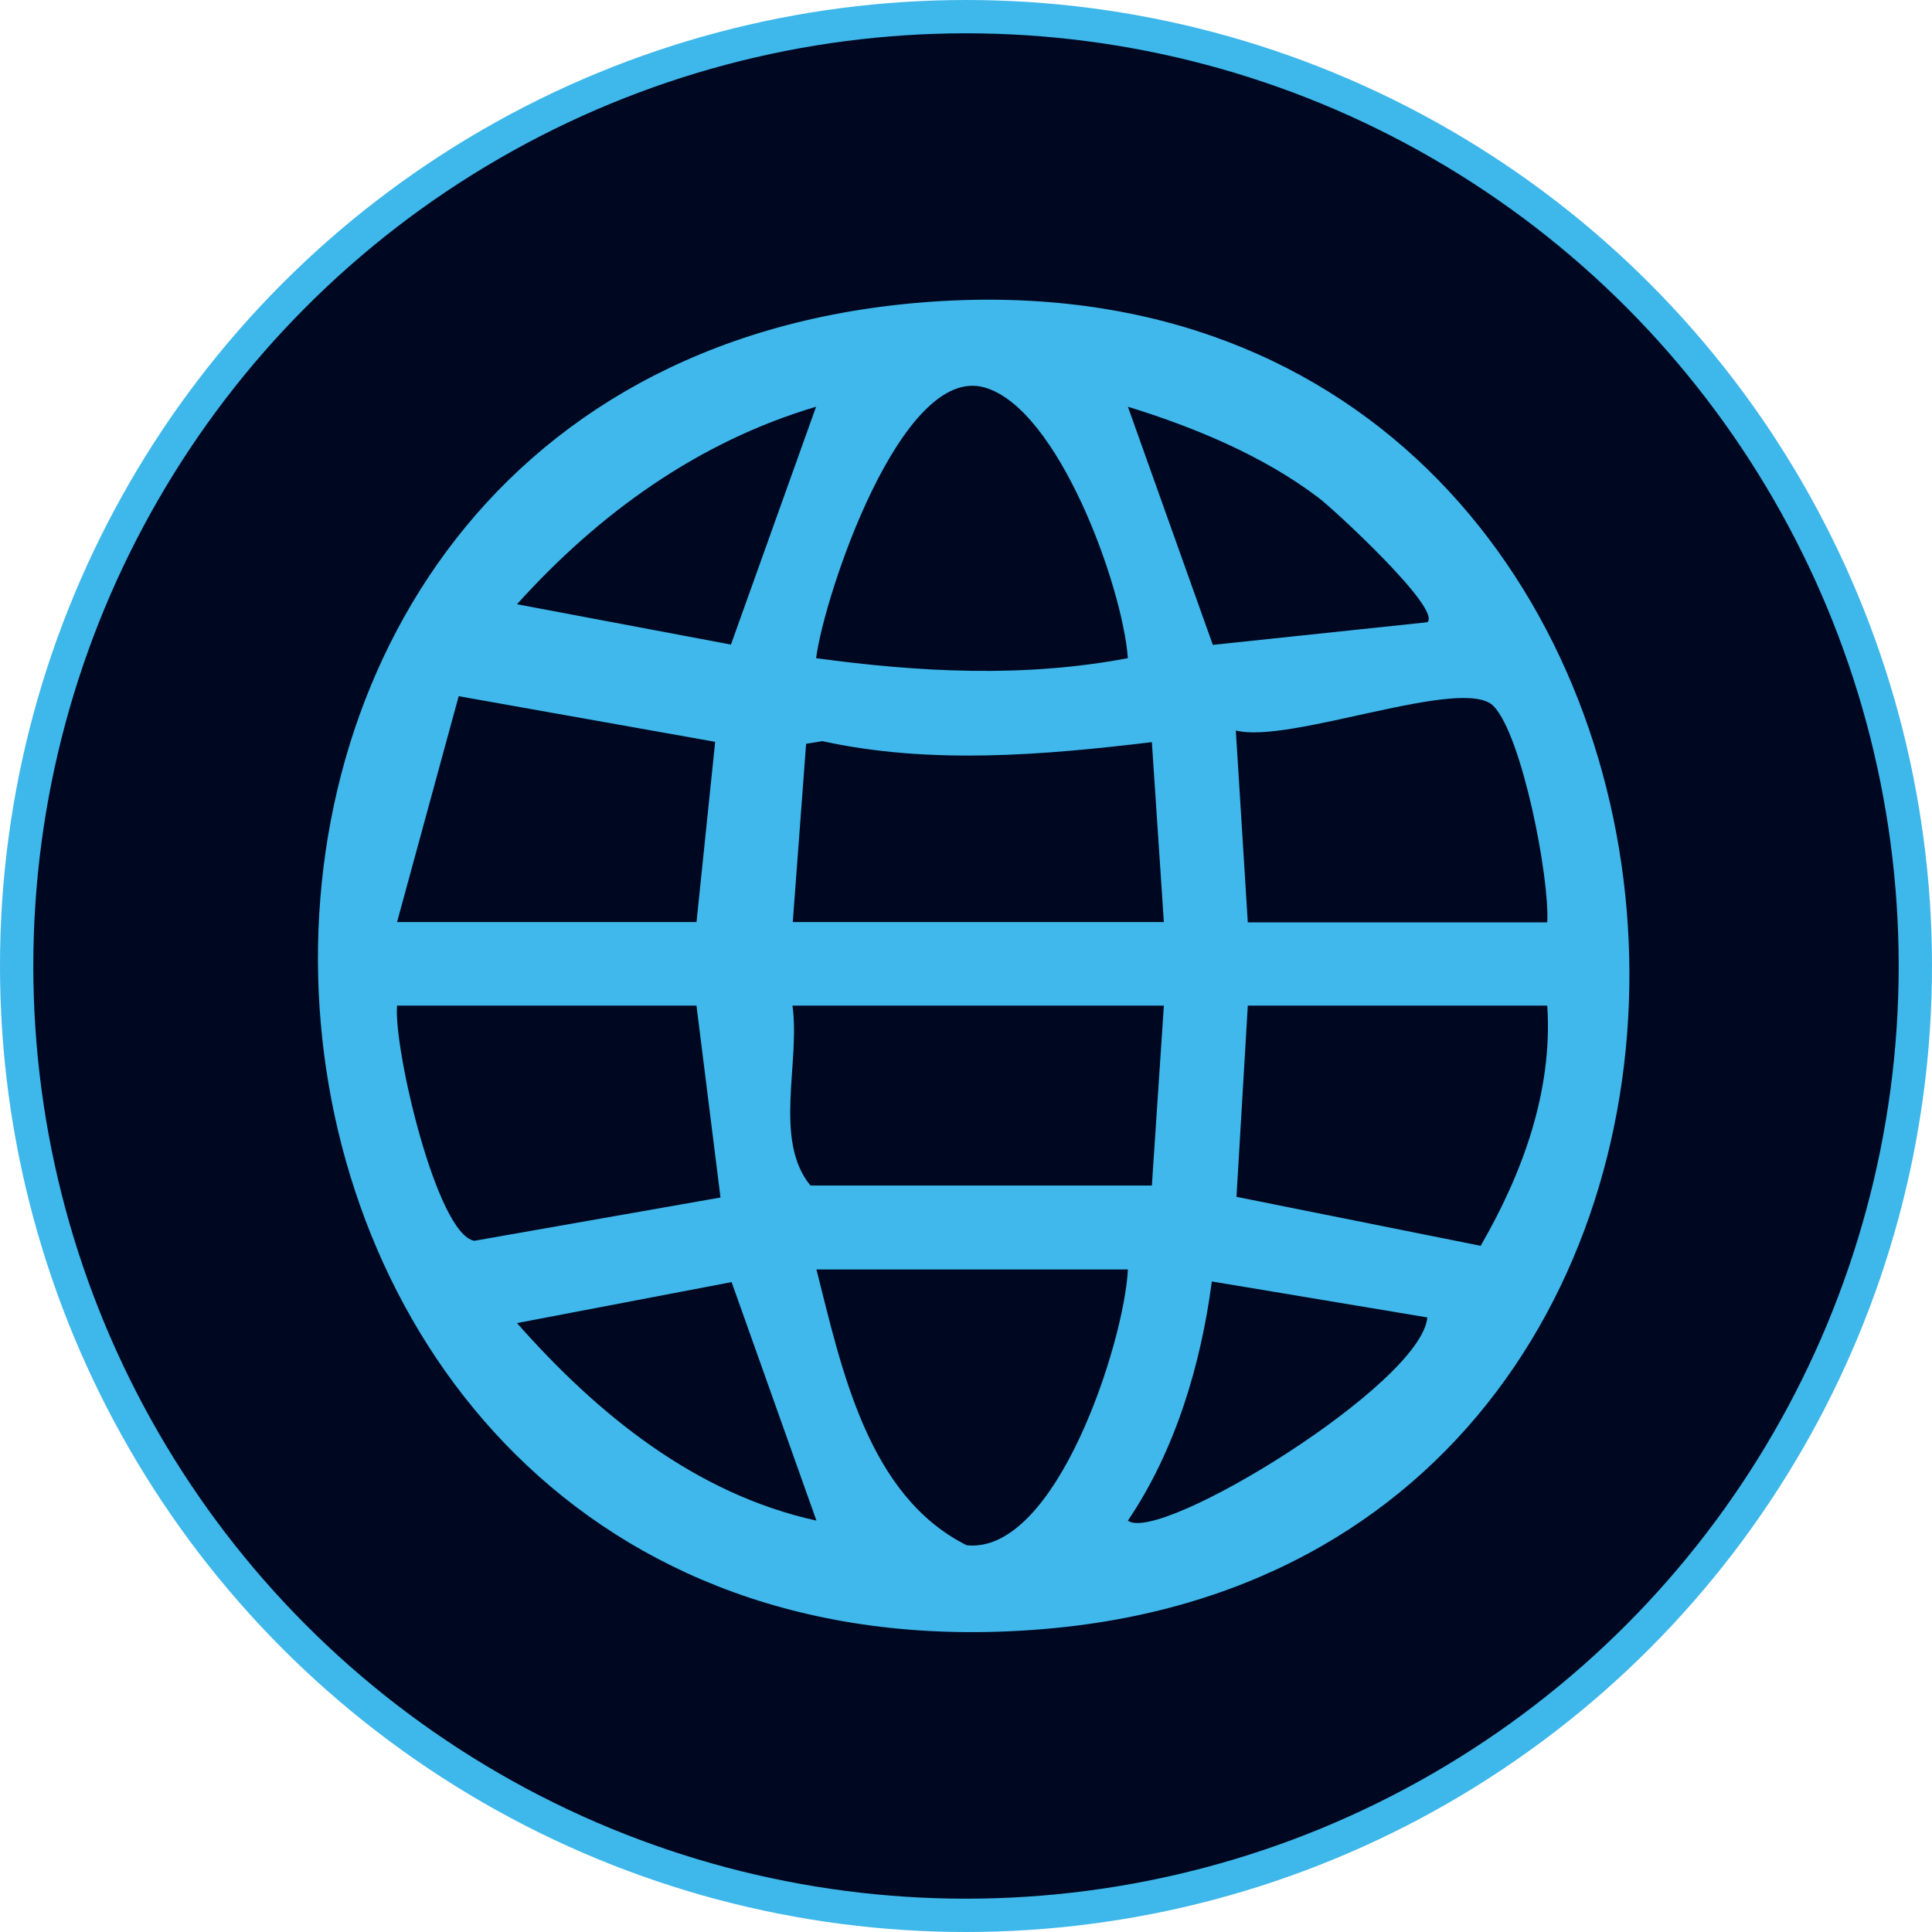 <svg xmlns="http://www.w3.org/2000/svg" id="Capa_2" data-name="Capa 2" viewBox="0 0 58 58"><defs><style>      .cls-1 {        fill: #40b8eb;      }      .cls-2 {        fill: #000821;        stroke: #3eb7ea;        stroke-miterlimit: 10;      }    </style></defs><g id="Capa_1-2" data-name="Capa 1"><g><circle class="cls-2" cx="29" cy="29" r="28.5"></circle><path class="cls-1" d="M27.67,9.08c26.17-2.13,28.99,37.52,3.84,39.81C4.51,51.34,1.44,11.22,27.67,9.08ZM33.86,19.76c-.16-2.16-2.09-7.51-4.31-8.13-2.5-.7-4.81,6.26-5.05,8.13,3.11.42,6.24.59,9.35,0ZM21.94,19.36l2.56-7.15c-3.54,1.05-6.52,3.2-8.98,5.93l6.42,1.21ZM42.85,18.68c.45-.39-2.84-3.42-3.27-3.74-1.66-1.26-3.74-2.12-5.72-2.73l2.55,7.15,6.44-.68ZM20.91,27.68l.56-5.41-7.7-1.37-1.85,6.78h8.99ZM46.45,27.68c.07-1.36-.76-5.6-1.61-6.48-.89-.94-6.12,1.15-7.74.73l.36,5.76h8.99ZM23.79,27.68h11.15l-.36-5.4c-3.27.39-6.64.68-9.89-.03l-.49.08-.4,5.35ZM20.91,30.19h-8.99c-.11,1.28,1.19,6.87,2.32,7.06l7.39-1.3-.72-5.75ZM34.94,30.19h-11.15c.24,1.7-.58,4.04.54,5.4h10.25l.36-5.4ZM46.45,30.19h-8.99l-.34,5.74,7.33,1.47c1.25-2.16,2.17-4.64,2-7.21ZM33.86,38.11h-9.35c.76,3,1.54,6.79,4.51,8.28,2.7.28,4.74-6.14,4.84-8.28ZM21.96,38.49l-6.44,1.23c2.41,2.73,5.35,5.13,8.99,5.93l-2.55-7.17ZM42.85,39.55l-6.47-1.08c-.33,2.51-1.1,5.08-2.52,7.18.94.72,8.84-4.11,8.99-6.11Z"></path></g></g></svg>